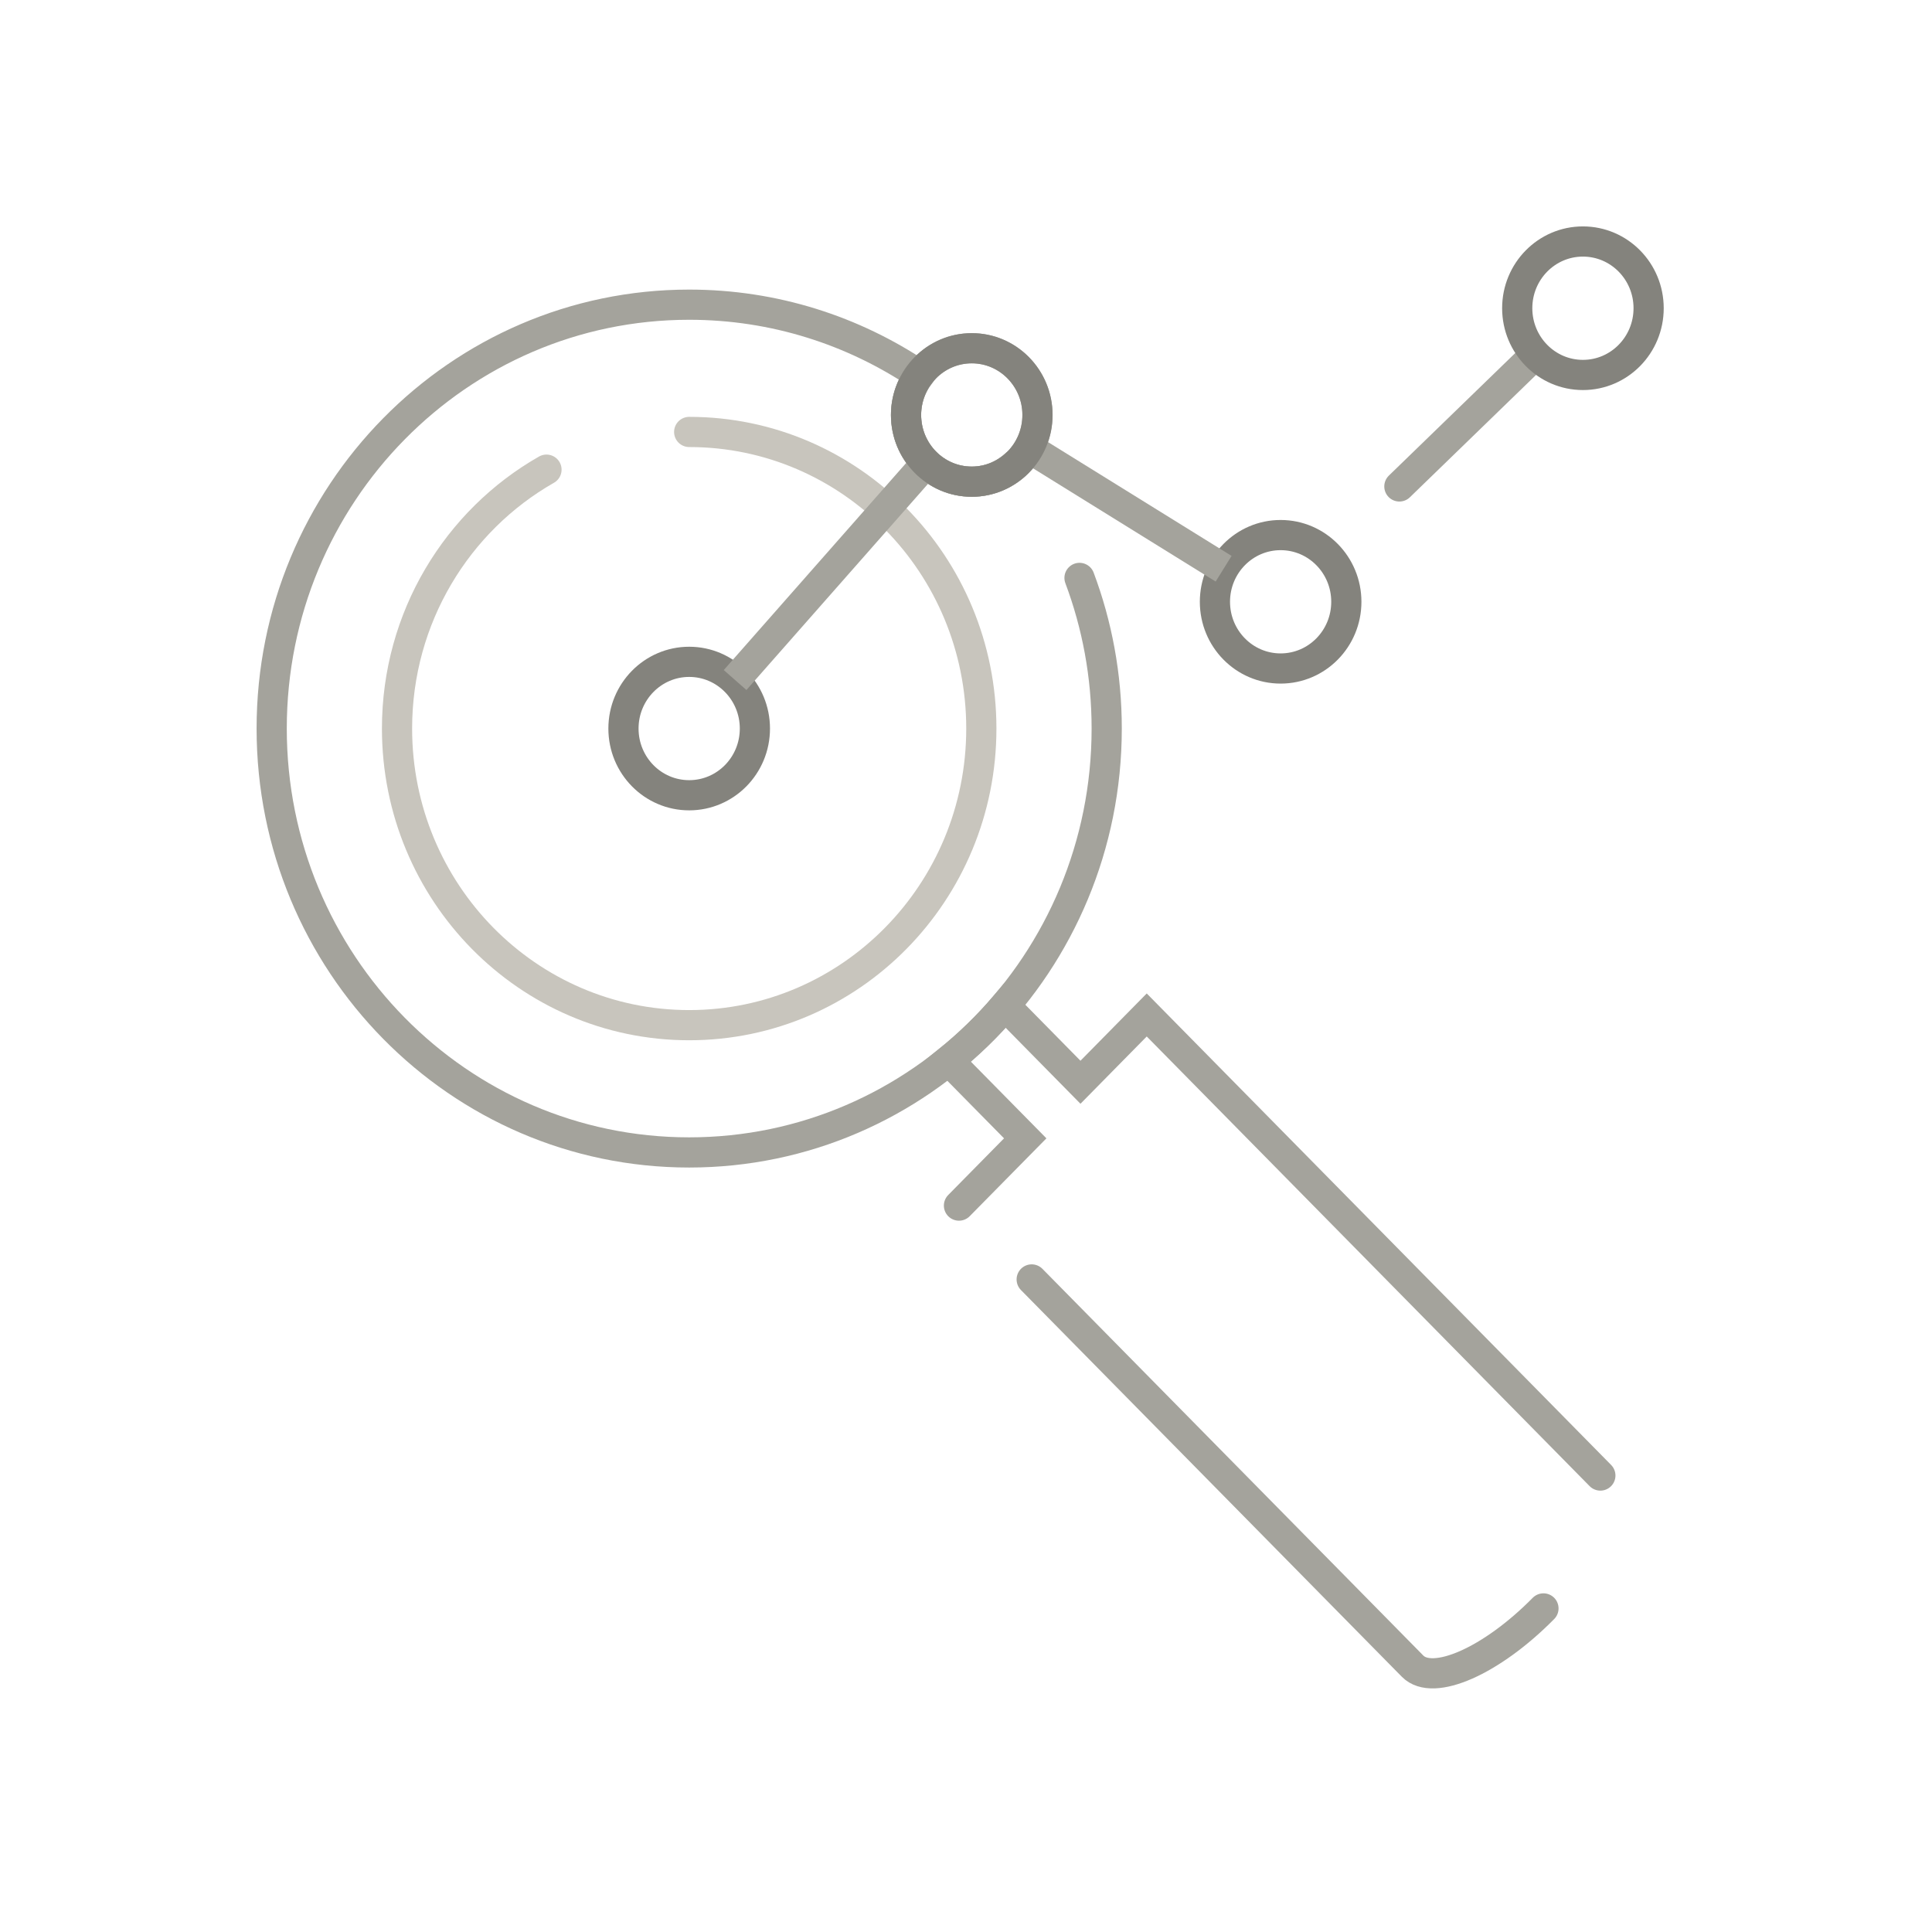 <?xml version="1.0" encoding="UTF-8"?>
<svg width="64px" height="64px" viewBox="0 0 64 64" version="1.1" xmlns="http://www.w3.org/2000/svg" xmlns:xlink="http://www.w3.org/1999/xlink">
    <title>asesor-icn</title>
    <g id="🖥-Desktop" stroke="none" stroke-width="1" fill="none" fill-rule="evenodd">
        <g id="camara-d-club-camara" transform="translate(-1278, -3673)">
            <g id="asesor-icn" transform="translate(1278, 3673)">
                <rect id="Rectangle-Copy-2" x="0" y="0" width="64" height="64"></rect>
                <g id="asesoria_y_consultoria_icn" transform="translate(9, 8)">
                    <path d="M16.007,16.134 C16.007,17.356 15.033,18.344 13.83,18.344 C12.627,18.344 11.653,17.356 11.653,16.134 C11.653,14.914 12.627,13.924 13.83,13.924 C15.033,13.924 16.007,14.914 16.007,16.134 Z" id="Stroke-1" stroke="#84837D"></path>
                    <path d="M9.103,7.558 C6.149,9.24 4.152,12.451 4.152,16.134 C4.152,21.561 8.485,25.96 13.83,25.96 C19.175,25.96 23.508,21.561 23.508,16.134 C23.508,10.708 19.175,6.309 13.83,6.309" id="Path" stroke="#C8C5BD" stroke-linecap="round"></path>
                    <line x1="37.356" y1="8.114" x2="41.742" y2="3.861" id="Path" stroke="#A4A39C" stroke-linecap="round"></line>
                    <path d="M35.599,11.935 C35.599,13.156 34.625,14.145 33.422,14.145 C32.22,14.145 31.246,13.156 31.246,11.935 C31.246,10.714 32.22,9.725 33.422,9.725 C34.625,9.725 35.599,10.714 35.599,11.935 Z" id="Stroke-7" stroke="#84837D"></path>
                    <path d="M45.613,2.21 C45.613,3.431 44.639,4.421 43.436,4.421 C42.234,4.421 41.26,3.431 41.26,2.21 C41.26,0.989 42.234,-1.95399252e-14 43.436,-1.95399252e-14 C44.639,-1.95399252e-14 45.613,0.989 45.613,2.21 Z" id="Stroke-9" stroke="#84837D"></path>
                    <line x1="25.193" y1="6.908" x2="31.534" y2="10.84" id="Stroke-11" stroke="#A4A39C"></line>
                    <line x1="15.351" y1="14.527" x2="21.67" y2="7.353" id="Stroke-13" stroke="#A4A39C"></line>
                    <path d="M25.368,5.746 C25.368,6.968 24.393,7.956 23.191,7.956 C21.988,7.956 21.014,6.968 21.014,5.746 C21.014,4.526 21.988,3.536 23.191,3.536 C24.393,3.536 25.368,4.526 25.368,5.746 Z" id="Stroke-15" stroke="#A4A39C"></path>
                    <path d="M25.176,34.383 C27.98,37.23 32.186,41.5 37.794,47.194 C38.47,47.881 40.411,47.024 42.129,45.281 M44.014,40.879 L28.987,25.622 L26.792,27.851 L24.292,25.312 C23.726,25.976 23.101,26.585 22.423,27.132 L24.962,29.709 L22.767,31.937" id="Shape" stroke="#A4A39C" stroke-linecap="round"></path>
                    <path d="M24.642,7.383 C24.256,7.736 23.751,7.957 23.191,7.957 C21.989,7.957 21.014,6.968 21.014,5.747 C21.014,5.247 21.182,4.792 21.458,4.422 C19.271,2.951 16.649,2.093 13.83,2.093 C6.191,2.093 1.24344979e-14,8.38 1.24344979e-14,16.134 C1.24344979e-14,23.889 6.191,30.176 13.83,30.176 C21.468,30.176 27.661,23.889 27.661,16.134 C27.661,14.376 27.342,12.694 26.76,11.144" id="Path" stroke="#A4A39C" stroke-linecap="round"></path>
                    <path d="M25.368,5.746 C25.368,6.968 24.393,7.956 23.191,7.956 C21.988,7.956 21.014,6.968 21.014,5.746 C21.014,4.526 21.988,3.536 23.191,3.536 C24.393,3.536 25.368,4.526 25.368,5.746 Z" id="Stroke-17" stroke="#84837D"></path>
                </g>
            </g>
        </g>
    </g>
</svg>